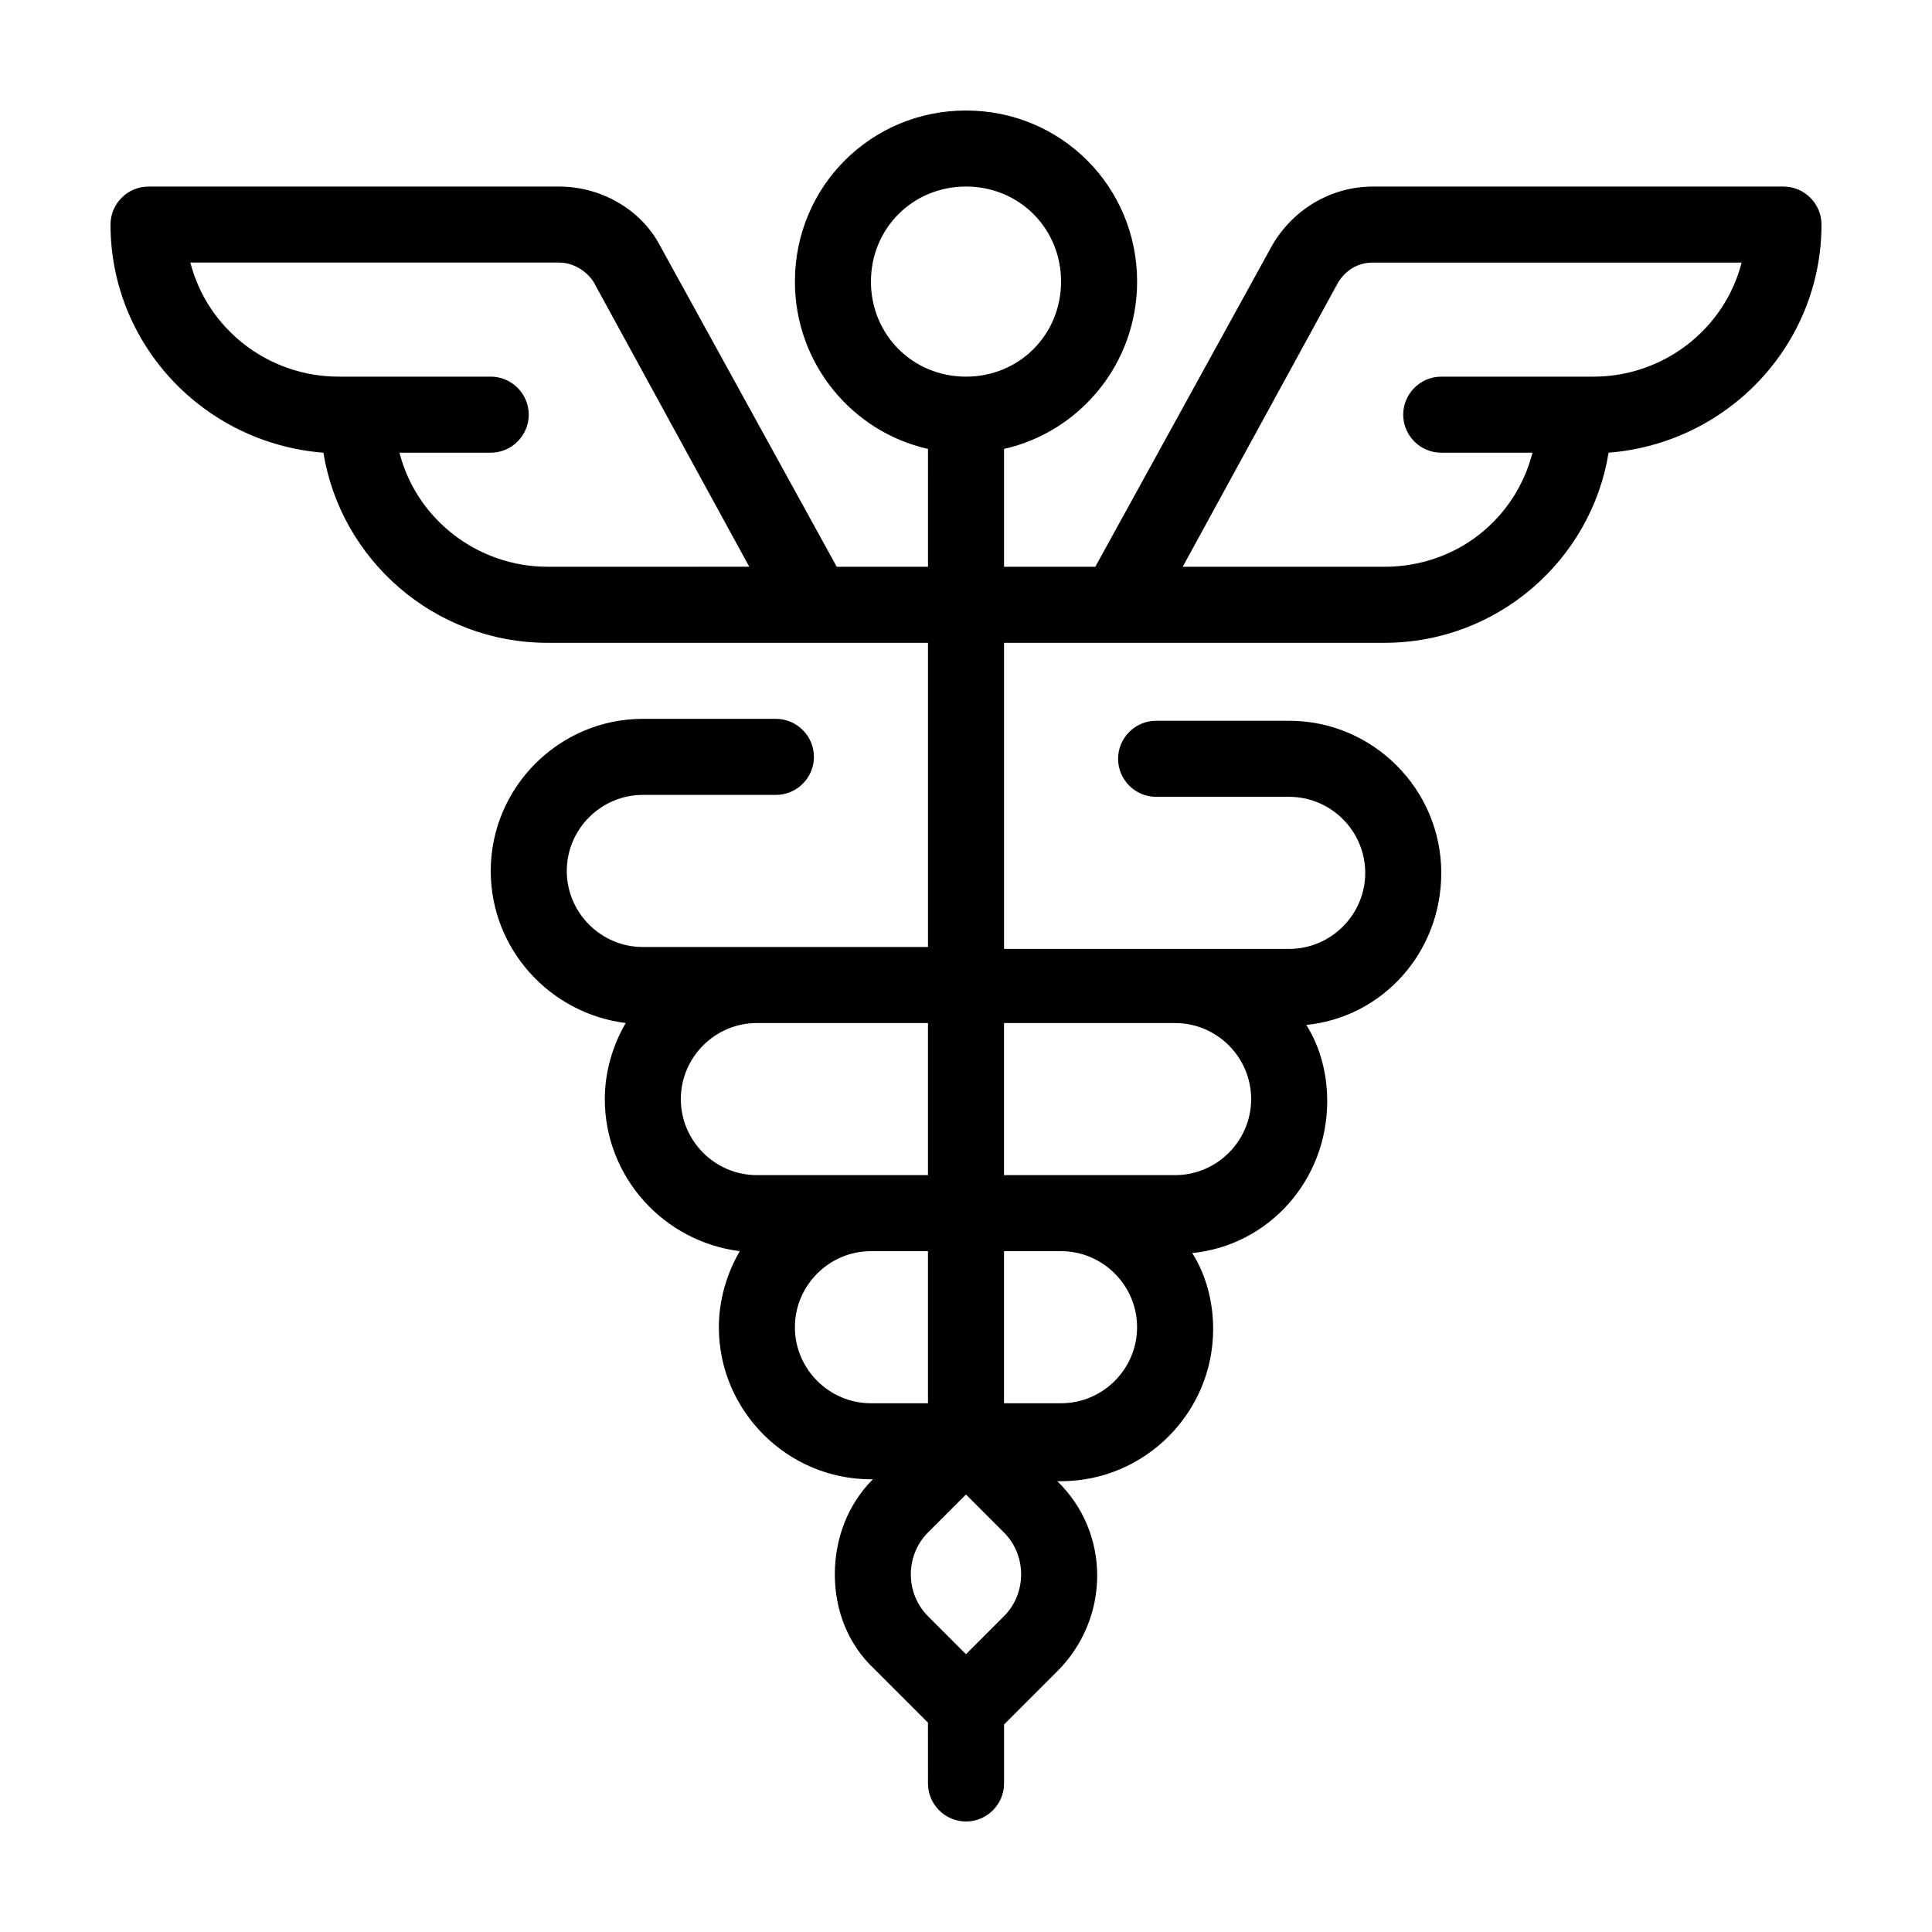 <?xml version="1.0" encoding="UTF-8"?>
<!-- Uploaded to: ICON Repo, www.svgrepo.com, Generator: ICON Repo Mixer Tools -->
<svg fill="#000000" width="800px" height="800px" version="1.1" viewBox="144 144 512 512" xmlns="http://www.w3.org/2000/svg">
 <path d="m616.64 193.44h-108.82c-11.082 0-21.16 6.047-26.703 15.617l-46.852 85.145h-24.184v-31.234c20.152-4.535 35.266-22.672 35.266-44.336 0-25.191-20.152-45.344-45.344-45.344s-45.344 20.152-45.344 45.344c0 21.664 15.113 39.801 35.266 44.336l0.004 31.234h-24.184l-46.855-85.145c-5.039-9.574-15.617-15.617-26.703-15.617h-108.82c-5.543 0-10.078 4.535-10.078 10.078 0 31.738 24.688 57.938 56.426 60.457 4.539 28.211 29.227 50.379 59.453 50.379h100.76v80.609h-75.57c-11.082 0-20.152-9.07-20.152-20.152 0-11.082 9.07-20.152 20.152-20.152h35.266c5.543 0 10.078-4.535 10.078-10.078s-4.535-10.078-10.078-10.078h-35.266c-22.168 0-40.305 18.137-40.305 40.305 0 20.656 15.617 37.785 35.77 40.305-3.527 6.047-5.543 13.098-5.543 20.152 0 20.656 15.617 37.785 35.77 40.305-3.527 6.047-5.543 13.098-5.543 20.152 0 22.168 18.137 40.305 40.305 40.305h0.504c-6.551 6.551-10.078 15.617-10.078 25.191 0 9.574 3.527 18.641 10.578 25.191l14.105 14.105 0.008 16.125c0 5.543 4.535 10.078 10.078 10.078s10.078-4.535 10.078-10.078v-15.617l14.105-14.105c14.105-14.105 14.105-36.777 0-50.383h1.004c22.168 0 40.305-18.137 40.305-40.305 0-7.559-2.016-14.609-5.543-20.152 20.152-2.016 35.77-19.145 35.77-40.305 0-7.559-2.016-14.609-5.543-20.152 20.152-2.016 35.77-19.145 35.77-40.305 0-22.168-18.137-40.305-40.305-40.305h-35.266c-5.543 0-10.078 4.535-10.078 10.078 0 5.543 4.535 10.078 10.078 10.078h35.266c11.082 0 20.152 9.07 20.152 20.152 0 11.082-9.07 20.152-20.152 20.152l-75.566-0.004v-81.113h100.76c30.23 0 54.914-22.168 59.449-50.383 31.742-2.519 56.426-28.715 56.426-60.457 0-5.539-4.531-10.074-10.074-10.074zm-327.48 100.76c-18.641 0-34.762-12.594-39.297-30.23h24.184c5.543 0 10.078-4.535 10.078-10.078s-4.535-10.078-10.078-10.078h-40.305c-18.641 0-34.762-12.594-39.297-30.23h97.738c3.527 0 7.055 2.016 9.07 5.039l41.312 75.57zm55.418 161.22c-11.082 0-20.152-9.07-20.152-20.152s9.07-20.152 20.152-20.152h45.344v40.305zm30.23 60.457c-11.082 0-20.152-9.07-20.152-20.152 0-11.082 9.07-20.152 20.152-20.152h15.113v40.305zm35.266 56.426-10.078 10.078-10.078-10.078c-3.023-3.023-4.535-7.055-4.535-11.082 0-4.031 1.512-8.062 4.535-11.082l10.078-10.078 10.078 10.078c6.047 6.043 6.047 16.117 0 22.164zm15.113-56.426h-15.113v-40.305h15.113c11.082 0 20.152 9.07 20.152 20.152 0 11.082-9.066 20.152-20.152 20.152zm30.23-100.76c11.082 0 20.152 9.07 20.152 20.152s-9.07 20.152-20.152 20.152h-45.344v-40.305zm-55.418-171.3c-14.105 0-25.191-11.082-25.191-25.191 0-14.105 11.082-25.191 25.191-25.191 14.105 0 25.191 11.082 25.191 25.191-0.004 14.109-11.086 25.191-25.191 25.191zm166.25 0h-40.305c-5.543 0-10.078 4.535-10.078 10.078s4.535 10.078 10.078 10.078h24.184c-4.535 17.633-20.152 30.23-39.297 30.23l-53.402-0.004 41.312-75.57c2.016-3.023 5.039-5.039 9.07-5.039h97.738c-4.535 17.633-20.656 30.227-39.301 30.227z"/>
</svg>
